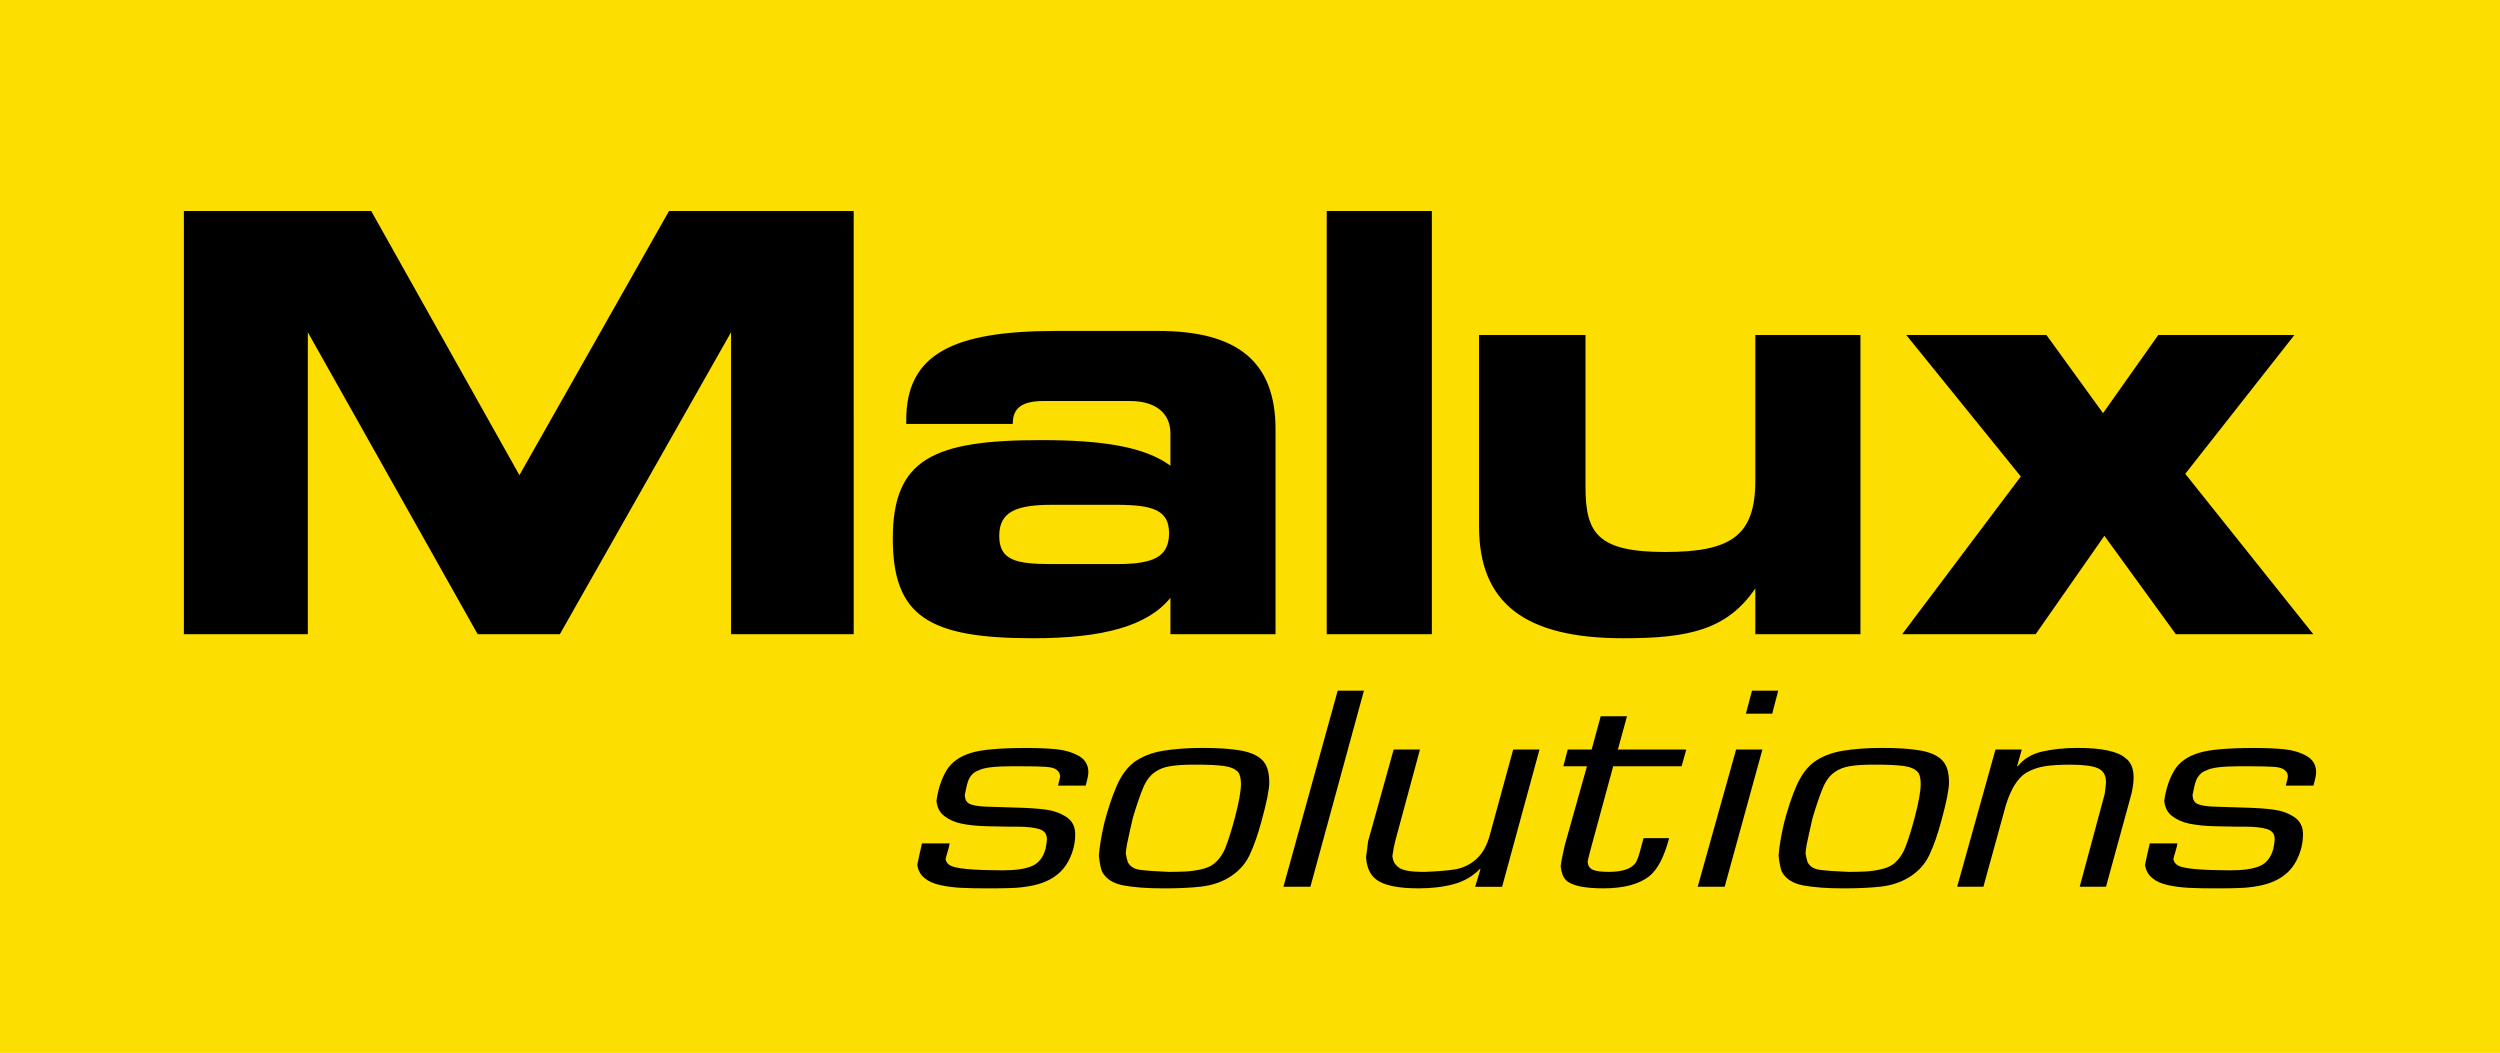 <?xml version="1.0" encoding="utf-8"?>
<!-- Generator: Adobe Illustrator 25.4.1, SVG Export Plug-In . SVG Version: 6.00 Build 0)  -->
<svg version="1.1" id="Lager_1" xmlns="http://www.w3.org/2000/svg" xmlns:xlink="http://www.w3.org/1999/xlink" x="0px" y="0px"
	 viewBox="0 0 1072 451.48" style="enable-background:new 0 0 1072 451.48;" xml:space="preserve">
<style type="text/css">
	.st0{fill:#FCDE00;}
	.st1{clip-path:url(#SVGID_00000049220284789718055440000017467323180328901274_);fill-rule:evenodd;clip-rule:evenodd;}
</style>
<rect class="st0" width="1072" height="451.48"/>
<g>
	<defs>
		<rect id="SVGID_1_" x="78.84" y="90.47" width="913.1" height="183.2"/>
	</defs>
	<clipPath id="SVGID_00000158745977259577970160000018108780854606683286_">
		<use xlink:href="#SVGID_1_"  style="overflow:visible;"/>
	</clipPath>
	
		<path style="clip-path:url(#SVGID_00000158745977259577970160000018108780854606683286_);fill-rule:evenodd;clip-rule:evenodd;" d="
		M872.89,271.94l29.47-42.19L933,271.94h58.94l-54.9-68.77l46.81-59.53h-58.38l-23.69,33.52l-24.27-33.52h-60.11l49.12,60.68
		l-50.86,67.62H872.89L872.89,271.94L872.89,271.94z M752.68,143.64v62.42c0,23.7-10.4,30.63-38.72,30.63
		c-28.89,0-34.09-8.09-34.09-27.74v-65.3h-45.66v82.06c0,32.95,19.65,47.97,61.83,47.97c27.74,0,44.5-3.47,56.64-21.38v19.65h45.08
		v-128.3H752.68L752.68,143.64L752.68,143.64z M613.98,271.94V90.47h-45.08v181.47H613.98L613.98,271.94L613.98,271.94z
		 M478.75,216.46c15.61,0,22.54,2.31,22.54,12.13c0,10.4-6.93,13.29-22.54,13.29h-27.74c-15.61,0-22.54-1.73-22.54-12.13
		c0-10.41,7.51-13.29,22.54-13.29H478.75L478.75,216.46L478.75,216.46z M546.95,271.94V184.1c0-28.9-16.18-42.19-50.28-42.19h-43.92
		c-43.92,0-64.15,9.83-64.15,38.14v1.74h45.66c0-6.94,4.04-9.83,13.29-9.83h36.99c10.98,0,17.34,5.2,17.34,13.87v13.87
		c-10.98-8.1-28.9-10.98-55.48-10.98c-46.23,0-63.57,8.09-63.57,42.19c0,33.52,15.6,42.77,60.1,42.77
		c30.05,0,49.12-5.21,58.95-17.34v15.61H546.95L546.95,271.94L546.95,271.94z M132,271.94V142.48l72.82,129.46h35.25l73.4-129.46
		v129.46h52.59V90.47h-79.18l-64.15,113.27L159.17,90.47H78.84v181.47H132L132,271.94L132,271.94z"/>
</g>
<path d="M465.53,336.86h-11.85c0.09-0.49,0.27-1.19,0.51-2.09c0.25-0.9,0.37-1.52,0.37-1.85c0-1.11-0.48-2.04-1.45-2.79
	c-0.82-0.71-2.34-1.15-4.55-1.31c-2.21-0.16-5.93-0.25-11.18-0.25h-3.63c-7.22,0-11.93,0.59-14.14,1.78
	c-1.18,0.42-2.12,1.02-2.82,1.81c-0.7,0.78-1.24,1.65-1.6,2.6c-0.36,0.95-0.67,2.07-0.92,3.37c-0.25,1.3-0.44,2.25-0.58,2.87
	c0.12,1.88,0.82,3.12,2.1,3.71c1.28,0.59,3.32,0.97,6.12,1.14l13.72,0.44c5.05,0.13,9.27,0.41,12.66,0.85
	c3.39,0.44,6.36,1.49,8.92,3.15c2.56,1.66,3.84,4.14,3.84,7.44c0,3.98-0.96,7.79-2.89,11.44c-1.93,3.65-4.81,6.41-8.64,8.29
	c-2.21,1.08-4.65,1.87-7.32,2.38c-2.67,0.51-5.34,0.82-8.02,0.93c-2.68,0.11-6.13,0.16-10.37,0.16c-4.47,0-8.29-0.07-11.46-0.22
	c-3.17-0.15-6.21-0.53-9.11-1.16c-2.9-0.63-5.15-1.63-6.75-3c-1.79-1.42-2.84-3.33-3.17-5.72c0.14-0.86,0.51-2.55,1.09-5.09
	c0.59-2.54,0.9-3.9,0.95-4.1h11.85c-0.09,0.82-0.39,2.03-0.88,3.63c-0.49,1.6-0.79,2.67-0.88,3.22c0.33,1.31,1.1,2.24,2.33,2.79
	c0.99,0.44,2.33,0.78,4.04,1.03c1.7,0.25,3.65,0.43,5.85,0.56c2.2,0.13,4.47,0.21,6.82,0.25c2.35,0.04,4.2,0.06,5.54,0.08
	c5.45,0,9.62-0.62,12.5-1.85c2.88-1.23,4.82-3.72,5.83-7.46c0.38-2.08,0.56-3.42,0.56-4.02c0-2.26-1.13-3.73-3.39-4.39
	c-2.26-0.67-5.26-1-9.02-1h-3.6c-2.35-0.04-5.55-0.1-9.61-0.19c-4.06-0.09-7.61-0.44-10.67-1.04c-3.06-0.6-5.62-1.71-7.69-3.31
	c-2.07-1.61-3.2-3.83-3.38-6.68c0.75-5.05,2.17-9.34,4.27-12.86c2.09-3.52,5.58-6.03,10.47-7.53c4.32-1.42,12.32-2.13,23.98-2.13
	c4.84,0,9.06,0.18,12.66,0.53c3.6,0.36,6.79,1.3,9.57,2.83s4.18,3.89,4.18,7.06C466.7,332.2,466.31,334.11,465.53,336.86z"/>
<path d="M515.67,320.71c6.65,0,12.03,0.36,16.15,1.07c4.11,0.71,7.2,2.03,9.27,3.97c2.12,1.97,3.17,5.19,3.17,9.66
	c0,3.06-1.06,8.44-3.17,16.12c-1.6,6.06-3.37,11.13-5.32,15.22c-1.95,4.09-5.04,7.35-9.27,9.8c-3.36,1.93-7.22,3.15-11.56,3.64
	c-4.35,0.49-9.64,0.74-15.87,0.74c-7.07,0-12.84-0.42-17.29-1.26c-4.46-0.84-7.5-2.77-9.15-5.8c-0.56-1.13-1.05-3.45-1.45-6.95
	c0.31-3.92,1.08-8.59,2.33-14.01c1.6-6.11,3.36-11.37,5.27-15.79c1.91-4.41,4.34-7.79,7.28-10.13c3.53-2.59,7.79-4.28,12.78-5.08
	C503.83,321.11,509.44,320.71,515.67,320.71z M513.8,327.88h-2.33c-3.67,0-6.84,0.2-9.52,0.62c-2.68,0.41-4.95,1.29-6.81,2.64
	c-2.04,1.44-3.7,3.65-4.95,6.64s-2.73,7.28-4.42,12.88c-0.42,1.99-0.88,4-1.36,6.02c-0.48,2.03-0.86,3.76-1.13,5.2
	c-0.27,1.44-0.45,2.82-0.55,4.13c0.26,1.39,0.55,2.62,0.88,3.69c0.94,1.81,2.64,2.89,5.09,3.26c2.46,0.36,6.58,0.67,12.36,0.9
	c2.75,0,5.2-0.05,7.33-0.16c2.14-0.11,4.32-0.41,6.54-0.9c2.22-0.49,4-1.22,5.34-2.19c2.3-1.79,4.07-4.24,5.29-7.35
	c1.22-3.11,2.54-7.31,3.95-12.6c1.74-6.55,2.61-11.37,2.61-14.48c0-2.37-0.39-4.05-1.16-5.04c-1.25-1.42-3.33-2.32-6.26-2.7
	C521.79,328.07,518.15,327.88,513.8,327.88z"/>
<path d="M573.6,296.17h11.25l-22.95,84.07h-11.57L573.6,296.17z"/>
<path d="M634.85,372.6h-0.28c-3.01,3.12-6.72,5.29-11.14,6.5c-4.42,1.21-9.47,1.82-15.15,1.82c-9,0-15.11-1.31-18.33-3.94
	c-2.51-1.95-3.91-5.09-4.19-9.41c0.14-1.11,0.28-2.17,0.42-3.17c0.14-1,0.29-2.23,0.46-3.67l10.96-39.32h11.28l-10.4,38.45
	c-0.56,2.01-1.05,4.43-1.44,7.28c0.3,1.97,0.88,3.27,1.73,3.91c0.82,1.02,2.15,1.75,4,2.18c1.85,0.43,4.55,0.64,8.12,0.64
	c5.43-0.22,9.68-0.57,12.76-1.04c3.08-0.47,5.85-1.66,8.32-3.56c3.38-2.52,5.74-6.52,7.08-12.01l9.8-35.85h11.28l-16.03,58.84
	h-11.56L634.85,372.6z"/>
<path d="M670.94,362.53l9.55-33.96h-10.12l1.87-7.17h10.26l3.88-14.26h11.28l-3.91,14.26h29.33l-2.01,7.17h-29.33l-9.8,36.09
	c-0.09,0.33-0.25,0.94-0.48,1.85c-0.22,0.9-0.36,1.49-0.42,1.77c-0.06,0.27-0.15,0.68-0.26,1.2c0.14,1.79,0.92,2.96,2.33,3.53
	c1.41,0.57,3.67,0.85,6.77,0.85c5.85,0,9.69-1.31,11.53-3.94c0.35-0.62,0.7-1.4,1.04-2.35c0.34-0.95,0.73-2.28,1.16-3.98
	c0.43-1.71,0.82-3.11,1.15-4.2h10.96c-2.07,7.92-4.87,13.34-8.39,16.25c-4.42,3.52-11.01,5.28-19.78,5.28
	c-8.34,0-13.68-1.16-16.01-3.48c-1.22-1.15-2-3.13-2.33-5.94c0.12-1.2,0.39-2.81,0.83-4.8C670.48,364.7,670.78,363.31,670.94,362.53
	z"/>
<path d="M744.44,321.4h11.28l-16.18,58.84h-11.57L744.44,321.4z M751.25,296.17h11.25l-2.57,9.85h-11.28L751.25,296.17z"/>
<path d="M807.14,320.71c6.65,0,12.03,0.36,16.15,1.07c4.11,0.71,7.2,2.03,9.27,3.97c2.12,1.97,3.17,5.19,3.17,9.66
	c0,3.06-1.06,8.44-3.17,16.12c-1.6,6.06-3.37,11.13-5.32,15.22c-1.95,4.09-5.04,7.35-9.27,9.8c-3.36,1.93-7.22,3.15-11.56,3.64
	c-4.35,0.49-9.64,0.74-15.87,0.74c-7.07,0-12.84-0.42-17.29-1.26c-4.45-0.84-7.5-2.77-9.15-5.8c-0.56-1.13-1.05-3.45-1.45-6.95
	c0.3-3.92,1.08-8.59,2.33-14.01c1.6-6.11,3.35-11.37,5.27-15.79s4.34-7.79,7.28-10.13c3.53-2.59,7.79-4.28,12.78-5.08
	C795.3,321.11,800.91,320.71,807.14,320.71z M805.27,327.88h-2.33c-3.67,0-6.84,0.2-9.52,0.62c-2.68,0.41-4.95,1.29-6.8,2.64
	c-2.04,1.44-3.7,3.65-4.95,6.64s-2.73,7.28-4.42,12.88c-0.42,1.99-0.88,4-1.36,6.02c-0.48,2.03-0.86,3.76-1.13,5.2
	c-0.27,1.44-0.45,2.82-0.55,4.13c0.26,1.39,0.55,2.62,0.88,3.69c0.94,1.81,2.64,2.89,5.09,3.26c2.46,0.36,6.58,0.67,12.36,0.9
	c2.75,0,5.19-0.05,7.33-0.16c2.14-0.11,4.32-0.41,6.54-0.9c2.22-0.49,4-1.22,5.34-2.19c2.3-1.79,4.07-4.24,5.29-7.35
	c1.22-3.11,2.54-7.31,3.95-12.6c1.74-6.55,2.61-11.37,2.61-14.48c0-2.37-0.39-4.05-1.16-5.04c-1.25-1.42-3.33-2.32-6.26-2.7
	C813.26,328.07,809.62,327.88,805.27,327.88z"/>
<path d="M864.93,328.57h0.28c2.52-3.17,6.02-5.28,10.52-6.31c4.5-1.03,9.56-1.55,15.18-1.55c10.34,0,17.18,1.46,20.52,4.38
	c2.3,1.68,3.46,4.44,3.46,8.29c0,1.9-0.29,4.18-0.88,6.84l-10.96,40.01h-11.28l10.72-39.79c0.38-2.7,0.56-4.38,0.56-5.03
	c0-2.97-1.16-4.97-3.47-5.99c-2.32-1.02-6.26-1.53-11.83-1.53c-4.37,0-7.97,0.21-10.81,0.64c-2.83,0.43-5.54,1.37-8.13,2.83
	c-3.6,2.24-6.49,6.84-8.67,13.79l-9.66,35.08h-11.25l16.43-58.84h11.28L864.93,328.57z"/>
<path d="M992,336.86h-11.85c0.09-0.49,0.26-1.19,0.51-2.09c0.25-0.9,0.37-1.52,0.37-1.85c0-1.11-0.48-2.04-1.45-2.79
	c-0.82-0.71-2.34-1.15-4.55-1.31c-2.21-0.16-5.93-0.25-11.18-0.25h-3.63c-7.22,0-11.93,0.59-14.14,1.78
	c-1.18,0.42-2.12,1.02-2.82,1.81c-0.71,0.78-1.24,1.65-1.6,2.6c-0.37,0.95-0.67,2.07-0.92,3.37c-0.25,1.3-0.44,2.25-0.58,2.87
	c0.12,1.88,0.82,3.12,2.1,3.71c1.28,0.59,3.32,0.97,6.12,1.14l13.72,0.44c5.05,0.13,9.27,0.41,12.66,0.85
	c3.38,0.44,6.36,1.49,8.92,3.15c2.56,1.66,3.84,4.14,3.84,7.44c0,3.98-0.96,7.79-2.89,11.44c-1.93,3.65-4.81,6.41-8.64,8.29
	c-2.21,1.08-4.65,1.87-7.32,2.38c-2.67,0.51-5.34,0.82-8.02,0.93c-2.68,0.11-6.13,0.16-10.37,0.16c-4.47,0-8.29-0.07-11.46-0.22
	c-3.17-0.15-6.21-0.53-9.11-1.16c-2.9-0.63-5.15-1.63-6.75-3c-1.79-1.42-2.84-3.33-3.17-5.72c0.14-0.86,0.51-2.55,1.09-5.09
	c0.59-2.54,0.9-3.9,0.95-4.1h11.85c-0.09,0.82-0.39,2.03-0.88,3.63c-0.49,1.6-0.79,2.67-0.88,3.22c0.33,1.31,1.11,2.24,2.33,2.79
	c0.99,0.44,2.33,0.78,4.04,1.03c1.7,0.25,3.65,0.43,5.85,0.56s4.47,0.21,6.82,0.25c2.35,0.04,4.2,0.06,5.54,0.08
	c5.45,0,9.62-0.62,12.5-1.85c2.88-1.23,4.82-3.72,5.83-7.46c0.38-2.08,0.56-3.42,0.56-4.02c0-2.26-1.13-3.73-3.38-4.39
	c-2.26-0.67-5.27-1-9.03-1h-3.6c-2.35-0.04-5.55-0.1-9.61-0.19s-7.61-0.44-10.67-1.04c-3.06-0.6-5.62-1.71-7.69-3.31
	c-2.07-1.61-3.2-3.83-3.38-6.68c0.75-5.05,2.17-9.34,4.27-12.86c2.09-3.52,5.58-6.03,10.47-7.53c4.32-1.42,12.32-2.13,23.97-2.13
	c4.84,0,9.06,0.18,12.66,0.53c3.6,0.36,6.79,1.3,9.57,2.83c2.78,1.53,4.18,3.89,4.18,7.06C993.16,332.2,992.78,334.11,992,336.86z"
	/>
</svg>
